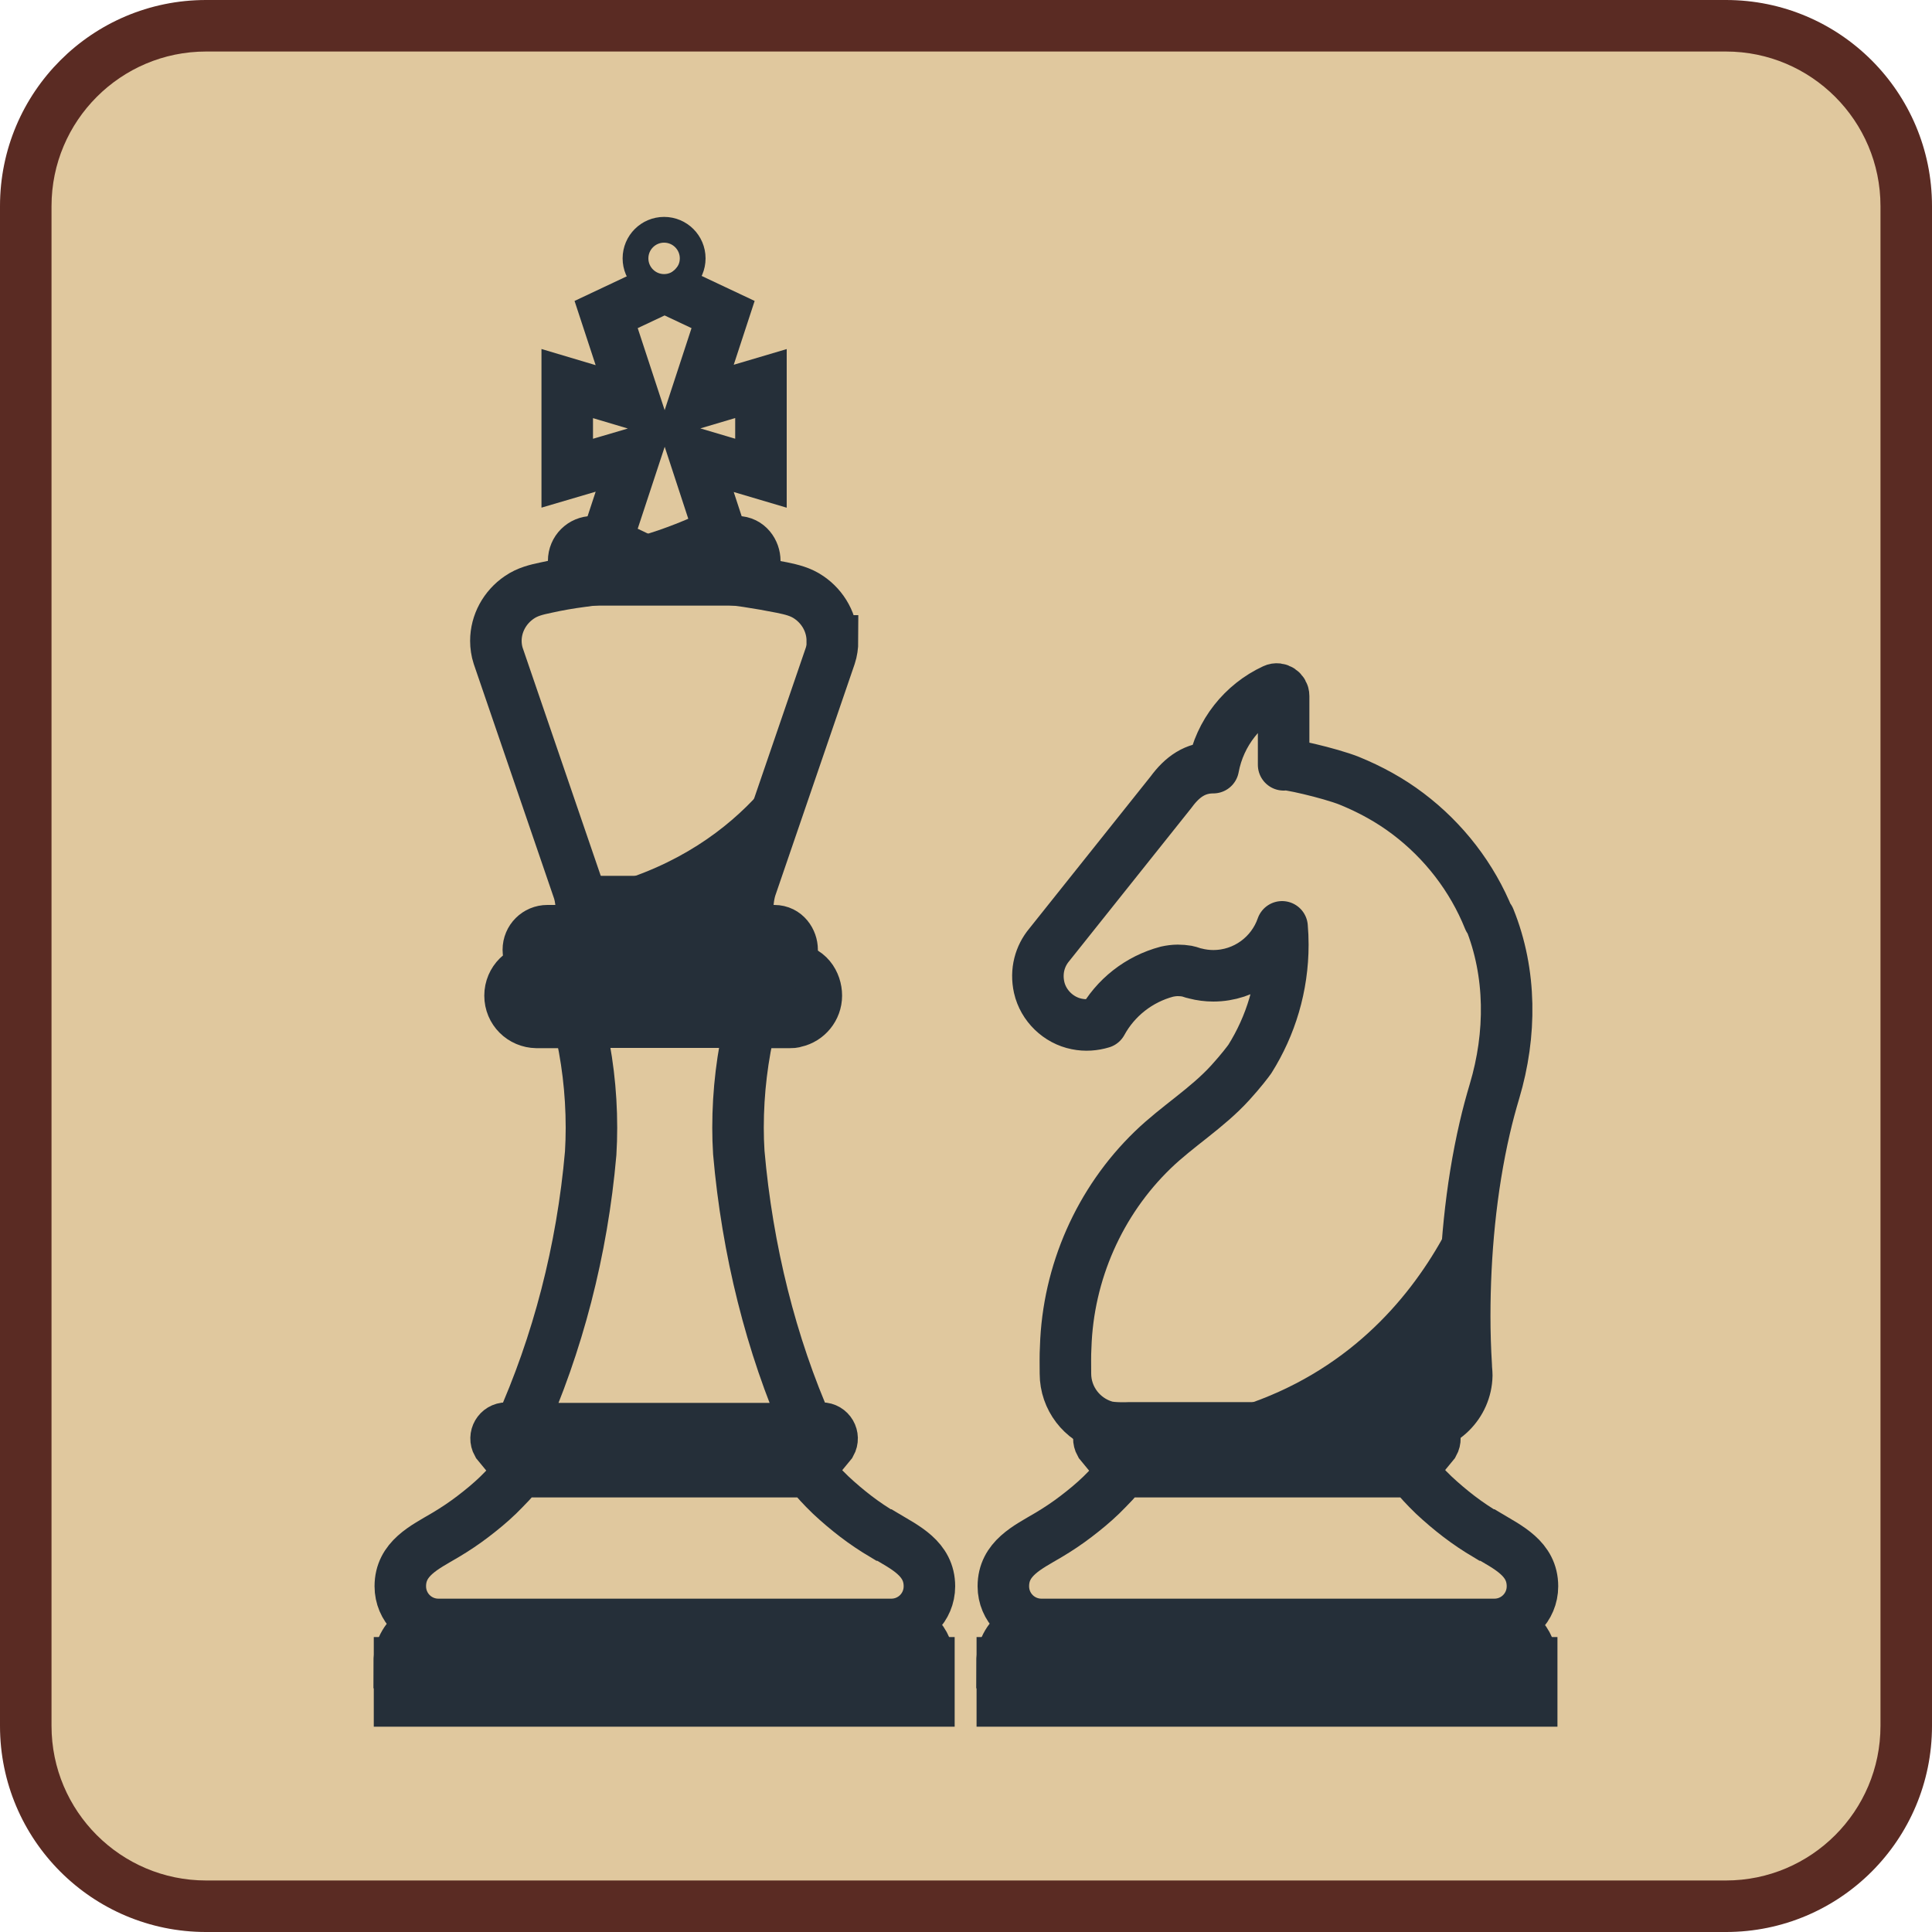 <?xml version="1.0" encoding="UTF-8"?>
<svg id="Warstwa_1" data-name="Warstwa 1" xmlns="http://www.w3.org/2000/svg" viewBox="0 0 75 75">
  <defs>
    <style>
      .cls-1, .cls-2, .cls-3 {
        fill: #252f39;
      }

      .cls-1, .cls-2, .cls-4, .cls-5, .cls-6, .cls-7 {
        stroke: #252f39;
      }

      .cls-1, .cls-2, .cls-4, .cls-5, .cls-7 {
        stroke-miterlimit: 10;
      }

      .cls-2, .cls-5, .cls-6, .cls-7 {
        stroke-width: 2px;
      }

      .cls-8, .cls-4, .cls-5, .cls-6 {
        fill: #e0c89e;
      }

      .cls-9 {
        fill: #5a2b23;
      }

      .cls-6 {
        stroke-linejoin: round;
      }

      .cls-7 {
        fill: #2c3842;
      }
    </style>
  </defs>
  <g>
    <rect class="cls-8" x="1" y="1" width="73" height="73" rx="7" ry="7"/>
    <path class="cls-9" d="M67,2c3.31,0,6,2.69,6,6v59c0,3.31-2.69,6-6,6H8c-3.31,0-6-2.69-6-6V8c0-3.31,2.69-6,6-6h59M67,0H8C3.58,0,0,3.58,0,8v59c0,4.42,3.58,8,8,8h59c4.42,0,8-3.58,8-8V8c0-4.42-3.58-8-8-8h0Z"/>
  </g>
  <g id="strategiczne">
    <g>
      <g>
        <path class="cls-2" d="M31.91,55.44h-12.25c-.31,0-.5.33-.35.6l.88,1.07h11.18l.88-1.07c.15-.27-.04-.6-.35-.6Z"/>
        <path class="cls-2" d="M34.57,63.06h-17.58c-.27,0-.53.07-.75.2-.44.26-.74.74-.74,1.28h20.55c0-.82-.66-1.48-1.48-1.48Z"/>
        <polygon class="cls-7" points="28.69 64.55 15.51 64.55 15.51 66.03 28.69 66.03 36.06 66.03 36.06 64.55 28.69 64.55"/>
        <path class="cls-5" d="M34.3,59.59c-.37-.22-.73-.46-1.07-.72-.34-.26-.67-.54-.98-.83-.16-.15-.31-.31-.46-.47-.06-.06-.39-.44-.39-.44h-11.21s-.34.38-.39.44c-.15.16-.31.32-.46.47-.31.3-.64.57-.98.83-.34.26-.7.5-1.07.72-.81.48-1.75.91-1.75,1.99,0,.82.66,1.48,1.48,1.48h17.58c.82,0,1.48-.66,1.48-1.48,0-1.08-.95-1.51-1.75-1.99Z"/>
        <path class="cls-2" d="M30.69,37.61h-9.85c-.57,0-1.04.46-1.04,1.04s.46,1.03,1.03,1.04h0s9.82,0,9.82,0c.08,0,.15,0,.23-.03.46-.1.81-.52.81-1.01s-.32-1.04-1-1.04Z"/>
        <path class="cls-7" d="M30.07,36.13h-8.82c-.41,0-.74.33-.74.74s.33.74.74.74h8.82s.07-.01.1-.02c.33-.07.58-.37.58-.72s-.25-.74-.69-.74Z"/>
      </g>
      <path class="cls-5" d="M20.19,55.46h11.18c-1.44-3.25-2.36-6.94-2.69-10.72-.02-.32-.03-.64-.03-.96,0-1.41.17-2.79.49-4.1h-6.67c.32,1.31.49,2.69.49,4.1,0,.33-.01.66-.03.99-.33,3.78-1.28,7.41-2.75,10.68Z"/>
      <path class="cls-5" d="M32.31,24.88c0-.68-.35-1.31-.91-1.69-.32-.22-.66-.3-1.04-.38-.45-.09-.91-.17-1.37-.24-.86-.12-1.72-.19-2.58-.22h-.34c-.1,0-.19,0-.29,0-.1,0-.19,0-.29,0h-.34c-.86.03-1.73.1-2.58.22-.46.06-.92.14-1.37.24-.38.08-.72.16-1.04.38-.56.38-.91,1.01-.91,1.69,0,.19.03.4.09.58,0,0,2.12,6.19,3.13,9.14.07.24.1.5.1.76s-.04.53-.11.78l6.67.02c-.07-.25-.11-.52-.11-.8,0-.33.05-.71.16-1h0c1.04-3.04,3.05-8.9,3.05-8.9.06-.18.09-.39.09-.58Z"/>
      <path class="cls-1" d="M29.05,35.34h-6.57c-.23,0-.42-.19-.42-.42s.19-.42.42-.42h6.57c.23,0,.42.19.42.42s-.19.42-.42.42Z"/>
      <path class="cls-7" d="M28.62,21.03h-5.61c-.41,0-.74.33-.74.74s.33.74.74.74h5.61s.07-.01.1-.02c.33-.07.58-.37.58-.72s-.25-.74-.69-.74Z"/>
      <path class="cls-3" d="M28.7,21.03s-.78.95-3.68,1.33l-1.27.12s-.03,0-.05,0h.02l-.19.02h5.01c.06,0,.11,0,.16-.02.33-.07.58-.37.58-.73s-.25-.65-.58-.73Z"/>
      <g>
        <polygon class="cls-5" points="26.94 15.66 28.07 12.21 25.8 11.14 23.53 12.21 24.67 15.68 22.02 14.89 22.02 16.44 22.02 16.82 22.02 18.37 24.67 17.59 23.53 21.05 25.8 22.13 28.07 21.05 26.94 17.6 29.54 18.37 29.54 16.82 29.54 16.44 29.54 14.89 26.94 15.66"/>
        <circle class="cls-4" cx="25.78" cy="10.03" r="1.11"/>
        <path class="cls-3" d="M26.36,9.08c.11.17.17.38.17.6,0,.61-.5,1.11-1.11,1.11-.21,0-.41-.06-.58-.16.2.31.54.51.93.51.61,0,1.11-.5,1.11-1.11,0-.4-.21-.75-.53-.95Z"/>
        <path class="cls-3" d="M27.63,19.72s-2.4,1.22-4.1,1.33h4.53l-.44-1.33Z"/>
      </g>
      <path class="cls-3" d="M31.48,27.62c-.68,1.71-3.01,5.82-8.99,6.98h6.62c.02-.09.04-.17.07-.25h0c.17-.5.37-1.07.58-1.68h0c.47-1.38,1.13-3.29,1.73-5.05Z"/>
    </g>
    <g>
      <path class="cls-2" d="M55.31,55.44h-12.25c-.31,0-.5.33-.35.6l.88,1.07h11.18l.88-1.07c.15-.27-.04-.6-.35-.6Z"/>
      <path class="cls-2" d="M57.97,63.06h-17.58c-.27,0-.53.07-.75.2-.44.26-.74.74-.74,1.28h20.55c0-.82-.66-1.48-1.48-1.48Z"/>
      <polygon class="cls-7" points="52.1 64.55 38.91 64.55 38.91 66.03 52.1 66.03 59.46 66.03 59.46 64.55 52.1 64.55"/>
      <path class="cls-5" d="M57.71,59.59c-.37-.22-.73-.46-1.07-.72-.34-.26-.67-.54-.98-.83-.16-.15-.31-.31-.46-.47-.06-.06-.39-.44-.39-.44h-11.21s-.34.38-.39.44c-.15.16-.31.32-.46.47-.31.3-.64.57-.98.83-.34.26-.7.5-1.07.72-.81.48-1.75.91-1.75,1.99,0,.82.66,1.48,1.48,1.48h17.58c.82,0,1.48-.66,1.48-1.48,0-1.08-.95-1.51-1.75-1.99Z"/>
      <path class="cls-6" d="M57.8,35.68c-.65-1.62-1.75-3.04-3.14-4.09-.7-.53-1.47-.95-2.28-1.28-.75-.3-2.55-.71-2.55-.62v-2.67c0-.19-.2-.33-.37-.25-1.21.56-2.11,1.68-2.36,3.03h0s0,0,0,0c-.7,0-1.2.35-1.64.95,0,0-4.73,5.93-4.73,5.93-.36.43-.53,1.02-.39,1.65.16.71.75,1.28,1.46,1.42.34.07.67.04.97-.05.53-.97,1.44-1.69,2.53-1.98.14-.03.28-.05.42-.05.12,0,.24.01.36.03.11.02.21.07.32.09.23.06.47.09.7.09,1.24,0,2.29-.8,2.67-1.9h0c.02.23.03.46.03.69,0,1.63-.47,3.15-1.28,4.44-.07.1-.35.47-.76.92-.9.99-2.06,1.69-3.01,2.61-2.07,2-3.29,4.77-3.38,7.65,0,0,0,0,0,0-.02.34-.01.69-.01,1.03,0,.97.65,1.79,1.54,2.05.3.09.93.06.93.06h11.03c1.13,0,2.06-.91,2.08-2.04,0-.12-.02-.24-.02-.36-.04-.64-.06-1.29-.06-1.94,0-2.38.23-4.94.78-7.31.11-.48.24-.96.38-1.43.65-2.18.66-4.57-.2-6.69Z"/>
      <path class="cls-3" d="M43.83,55.44h11.03c1.13,0,2.06-.91,2.08-2.04,0-.12-.02-.24-.02-.36-.04-.64-.06-1.29-.06-1.94,0-2.2.19-4.55.66-6.77-.72,2.7-3.8,11.04-14.61,11.04.12.03.29.05.45.06h.48Z"/>
    </g>
  </g>
</svg>